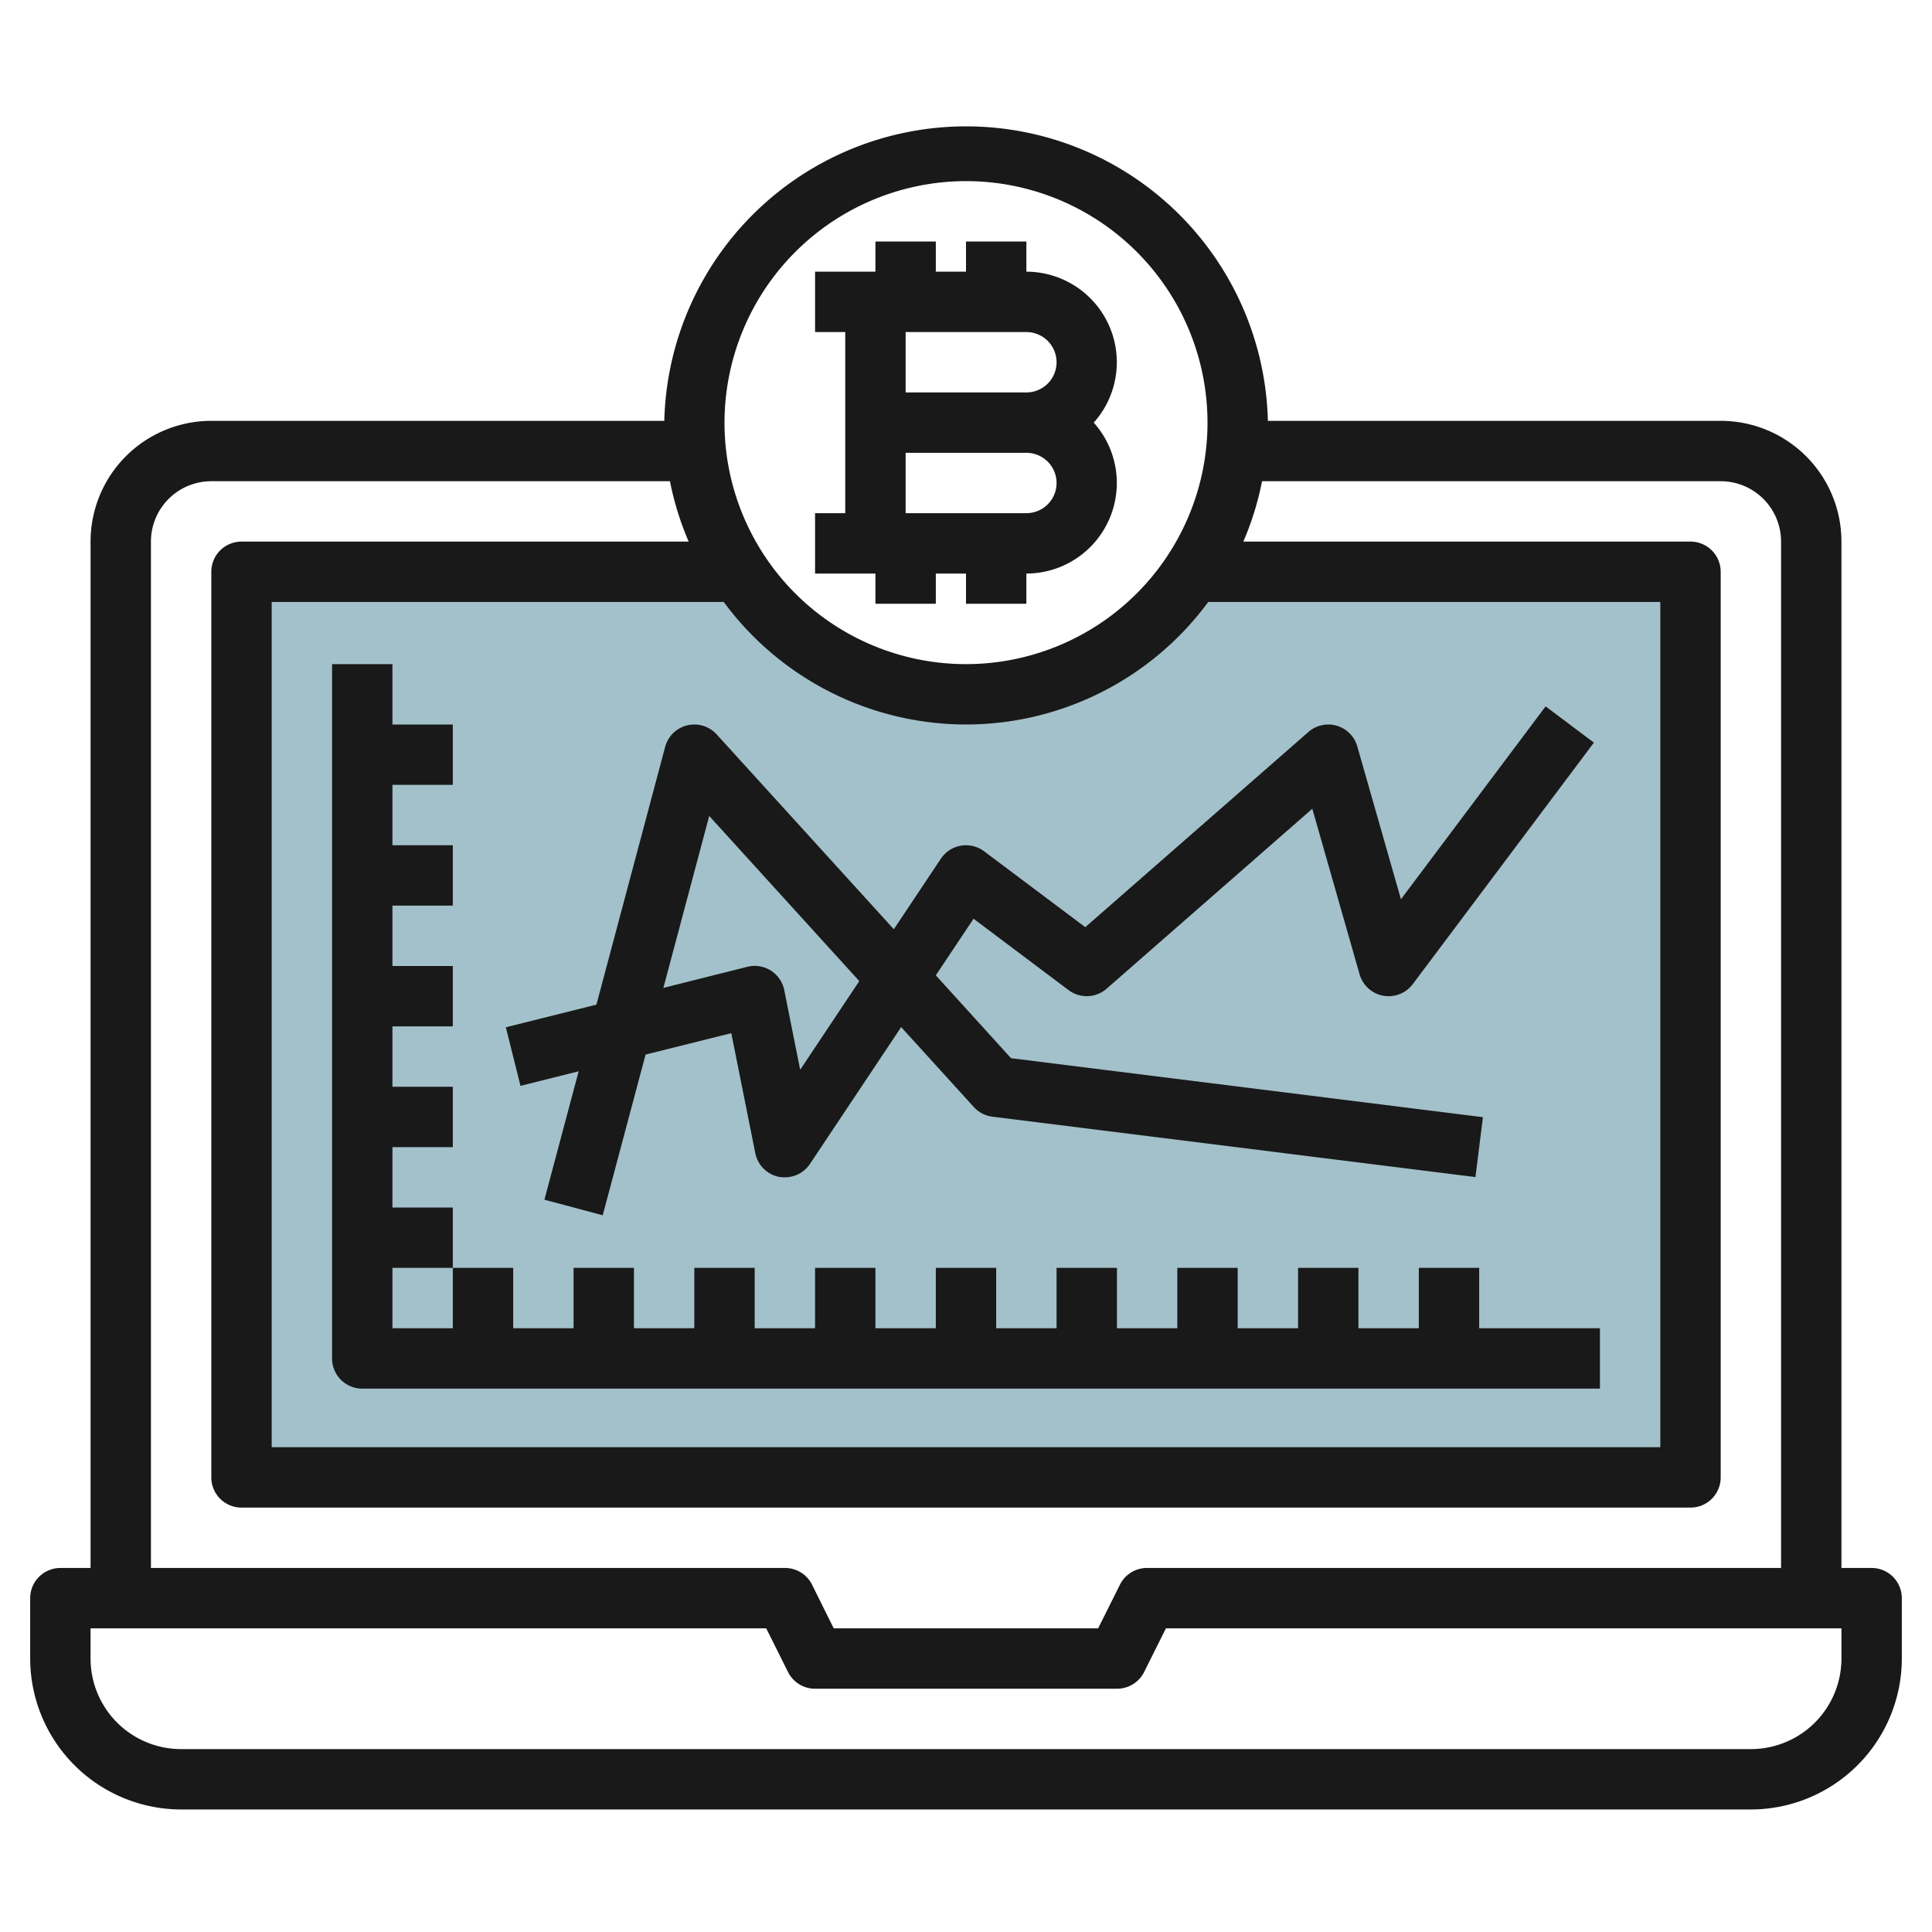 <svg id="Layer_3" height="512" viewBox="0 0 64 64" width="512" xmlns="http://www.w3.org/2000/svg" data-name="Layer 3"><path d="m39.518 18.942a8.993 8.993 0 0 1 -15.036 0h-16.482v30h48v-30z" fill="#a3c1ca"/><g fill="#191919"><path d="m62 51.941h-1v-34a4 4 0 0 0 -4-4h-15a10 10 0 0 0 -19.994 0h-15.006a4 4 0 0 0 -4 4v34h-1a1 1 0 0 0 -1 1v2a5.006 5.006 0 0 0 5 5h52a5.006 5.006 0 0 0 5-5v-2a1 1 0 0 0 -1-1zm-30-27.941a9.981 9.981 0 0 0 8.025-4.059h14.975v28h-46v-28h14.975a9.981 9.981 0 0 0 8.025 4.059zm0-18a8 8 0 1 1 -8 8 8.009 8.009 0 0 1 8-8zm-27 11.941a2 2 0 0 1 2-2h15.193a9.841 9.841 0 0 0 .62 2h-14.813a1 1 0 0 0 -1 1v30a1 1 0 0 0 1 1h48a1 1 0 0 0 1-1v-30a1 1 0 0 0 -1-1h-14.813a9.841 9.841 0 0 0 .62-2h15.193a2 2 0 0 1 2 2v34h-21a1 1 0 0 0 -.9.553l-.723 1.447h-8.759l-.718-1.447a1 1 0 0 0 -.9-.553h-21zm56 37a3 3 0 0 1 -3 3h-52a3 3 0 0 1 -3-3v-1h22.382l.723 1.448a1 1 0 0 0 .895.552h10a1 1 0 0 0 .9-.552l.723-1.448h22.377z"/><path d="m12 46h41v-2h-4v-2h-2v2h-2v-2h-2v2h-2v-2h-2v2h-2v-2h-2v2h-2v-2h-2v2h-2v-2h-2v2h-2v-2h-2v2h-2v-2h-2v2h-2v-2h-2v2h-2v-2h2v-2h-2v-2h2v-2h-2v-2h2v-2h-2v-2h2v-2h-2v-2h2v-2h-2v-2h-2v23a1 1 0 0 0 1 1z"/><path d="m17.242 35.97 1.927-.482-1.135 4.254 1.932.516 1.42-5.324 2.839-.709.795 3.975a1 1 0 0 0 .786.785.989.989 0 0 0 .194.015 1 1 0 0 0 .832-.445l3.02-4.531 2.408 2.649a1 1 0 0 0 .616.319l16 2 .248-1.984-15.633-1.954-2.491-2.745 1.25-1.875 3.15 2.366a1 1 0 0 0 1.258-.048l6.814-5.961 1.566 5.484a1 1 0 0 0 1.762.325l6-8-1.6-1.2-4.792 6.389-1.446-5.064a1 1 0 0 0 -1.62-.477l-7.391 6.466-3.351-2.514a1 1 0 0 0 -1.432.245l-1.559 2.338-5.869-6.456a1 1 0 0 0 -1.706.415l-2.277 8.538-3 .75zm6.252-8.94 4.971 5.47-1.958 2.938-.527-2.638a1 1 0 0 0 -1.222-.774l-2.783.7z"/><path d="m29 20h2v-1h1v1h2v-1a3 3 0 0 0 2.232-5 3 3 0 0 0 -2.232-5v-1h-2v1h-1v-1h-2v1h-2v2h1v6h-1v2h2zm5-9a1 1 0 0 1 0 2h-4v-2zm-4 4h4a1 1 0 0 1 0 2h-4z"/></g></svg>